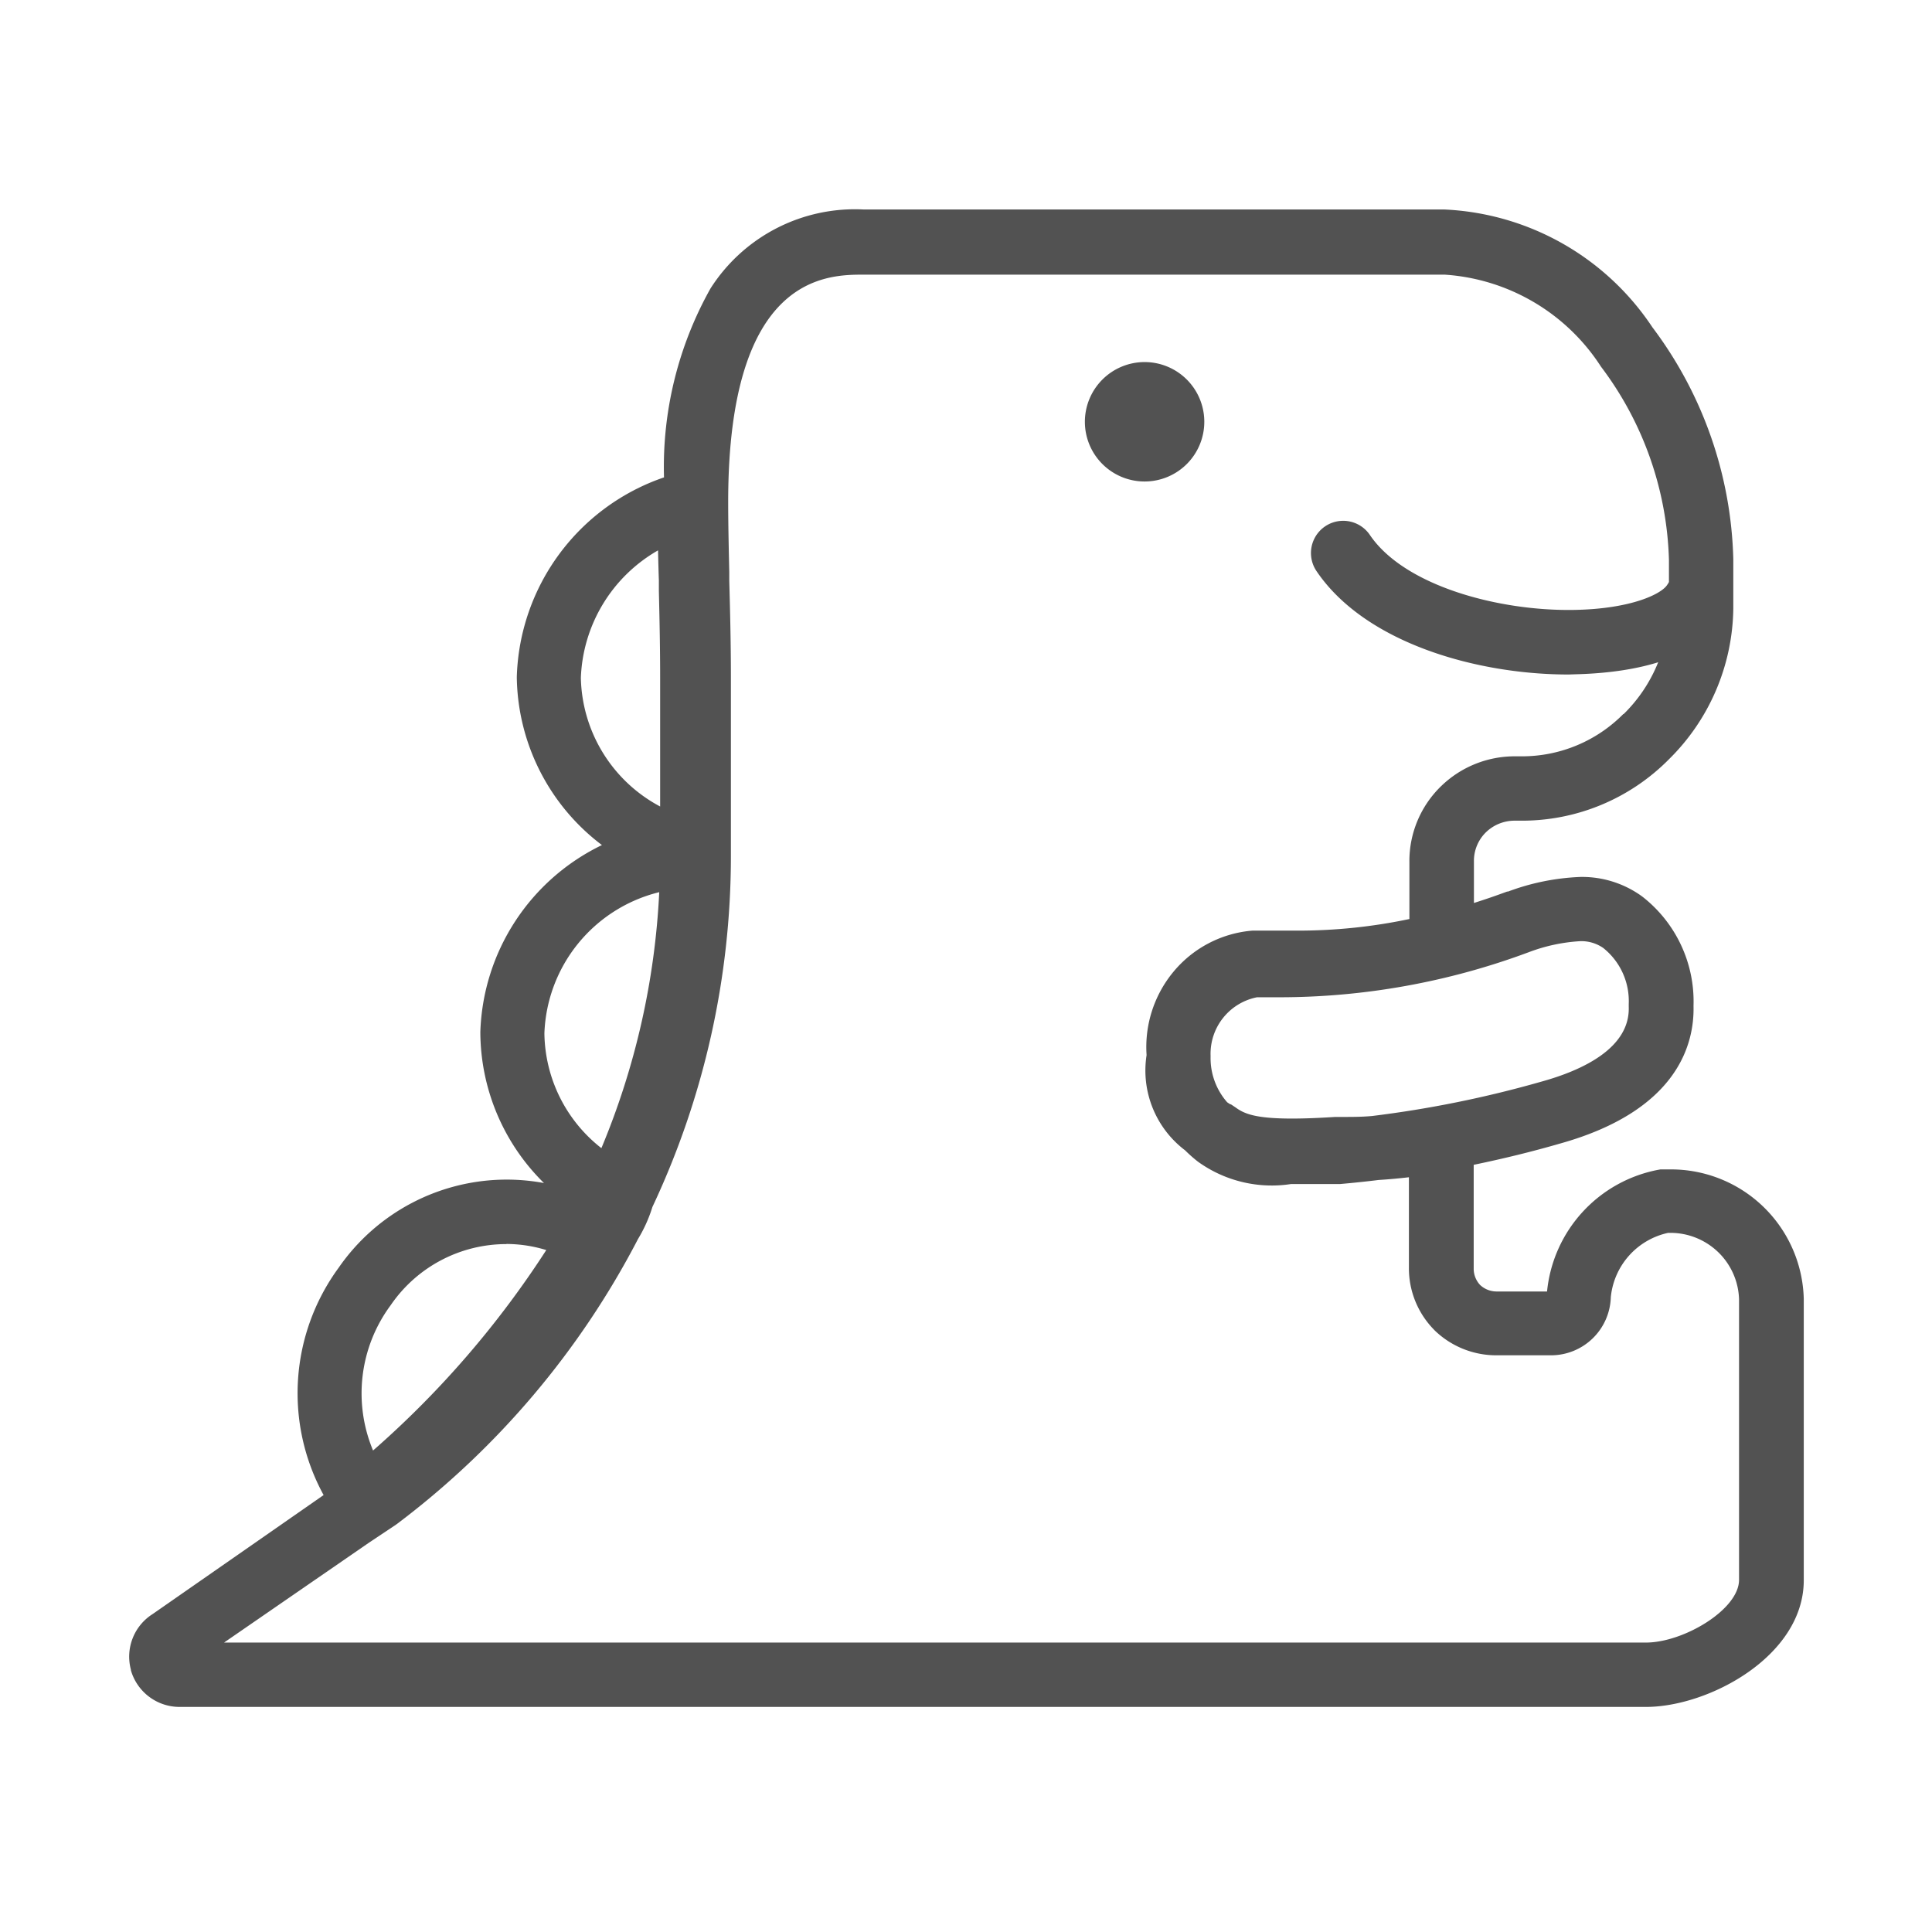 <svg id="juguetes" xmlns="http://www.w3.org/2000/svg" width="32" height="32" viewBox="0 0 32 32">
  <rect id="Rectángulo_2297" data-name="Rectángulo 2297" width="32" height="32" fill="none"/>
  <g id="Line" transform="translate(2.132 3.471)">
    <path id="Exclusión_1" data-name="Exclusión 1" d="M8866.427-6035.868h-24.294a.839.839,0,0,1-.8-.607l0-.01a.835.835,0,0,1,.36-.921l2.832-1.971a3.516,3.516,0,0,1,.249-3.765,3.385,3.385,0,0,1,2.786-1.46,3.373,3.373,0,0,1,.615.057,3.521,3.521,0,0,1-1.054-2.484v-.02a3.563,3.563,0,0,1,2.014-3.094,3.541,3.541,0,0,1-1.41-2.767v-.023a3.605,3.605,0,0,1,2.438-3.3,6.042,6.042,0,0,1,.77-3.129,2.837,2.837,0,0,1,2.542-1.308h9.617a4.371,4.371,0,0,1,3.442,1.951,6.658,6.658,0,0,1,1.34,3.842v.814a3.565,3.565,0,0,1-1.067,2.5,3.421,3.421,0,0,1-2.447,1.016h-.11a.682.682,0,0,0-.472.191.662.662,0,0,0-.2.486v.686c.184-.058.367-.121.55-.189l.015,0a3.835,3.835,0,0,1,1.2-.242,1.69,1.69,0,0,1,1,.308l.026.019a2.2,2.2,0,0,1,.846,1.808c.016.627-.258,1.735-2.211,2.281-.467.135-.945.252-1.43.352v1.721a.394.394,0,0,0,.107.27.4.4,0,0,0,.27.107h.838a2.28,2.28,0,0,1,1.85-2.017l.028-.005.03,0c.044,0,.088,0,.145,0a2.2,2.2,0,0,1,1.482.574,2.2,2.2,0,0,1,.717,1.568v4.669C8869.036-6036.708,8867.466-6035.868,8866.427-6035.868Zm-23.551-1.066h23.551c.622,0,1.542-.547,1.542-1.039v-4.647a1.132,1.132,0,0,0-.366-.8,1.14,1.14,0,0,0-.767-.3h-.041a1.211,1.211,0,0,0-.95,1.066.991.991,0,0,1-.989.962h-.91a1.466,1.466,0,0,1-1.018-.412l-.016-.017a1.45,1.45,0,0,1-.411-1.02v-1.5c-.171.02-.339.035-.5.045-.218.027-.432.049-.637.067l-.047,0h-.766a2.092,2.092,0,0,1-1.526-.357l-.022-.016a2.283,2.283,0,0,1-.208-.184l0,0a1.658,1.658,0,0,1-.639-1.578,1.953,1.953,0,0,1,.439-1.373,1.9,1.9,0,0,1,1.313-.689l.047,0h.709a8.928,8.928,0,0,0,1.845-.192v-.947a1.726,1.726,0,0,1,.534-1.262,1.749,1.749,0,0,1,1.208-.486h.11a2.359,2.359,0,0,0,1.691-.7l.006,0a2.5,2.5,0,0,0,.75-1.753v-.8a5.56,5.56,0,0,0-1.125-3.2,3.341,3.341,0,0,0-2.59-1.525h-9.617c-.616,0-2.25,0-2.25,3.766,0,.361.009.75.018,1.161l0,.146c.012.432.027,1.017.027,1.578v2.983a13.648,13.648,0,0,1-1.3,5.808,2.362,2.362,0,0,1-.238.53,13.949,13.949,0,0,1-3.991,4.719l-.028.02-.45.3Zm4.677-6.6a2.321,2.321,0,0,0-1.912,1.005l-.01.014a2.452,2.452,0,0,0-.287,2.4,15.787,15.787,0,0,0,2.869-3.32A2.28,2.28,0,0,0,8847.553-6043.536Zm.629-3.489a2.451,2.451,0,0,0,.944,1.9,12.556,12.556,0,0,0,.958-4.24A2.5,2.5,0,0,0,8848.182-6047.025Zm11.375,1.177.072.048c.137.1.314.185.935.185.2,0,.437-.009.716-.027l.022,0h.093c.168,0,.332,0,.5-.016a18.343,18.343,0,0,0,2.812-.572c.671-.187,1.46-.554,1.435-1.238v-.044a1.124,1.124,0,0,0-.423-.929.633.633,0,0,0-.383-.112,2.867,2.867,0,0,0-.854.184,11.833,11.833,0,0,1-4.143.745c-.127,0-.246,0-.354,0a.954.954,0,0,0-.769.967l0,.023a1.107,1.107,0,0,0,.275.749l.043.029Zm-10.771-7.065a2.47,2.47,0,0,0,1.313,2.129v-2.134c0-.493-.01-.971-.021-1.432l0-.176c-.006-.17-.01-.336-.014-.5A2.538,2.538,0,0,0,8848.786-6052.914Z" transform="translate(-8841.297 6060.669)" fill="#525252"/>
    <path id="Elipse_147" data-name="Elipse 147" d="M.589-.4A.989.989,0,1,1-.4.589.99.99,0,0,1,.589-.4Z" transform="translate(16.237 2.926)" fill="#525252"/>
    <path id="Trazado_7336" data-name="Trazado 7336" d="M48.255,20.074c-1.521,0-3.369-.522-4.174-1.712a.533.533,0,0,1,.883-.6c.573.847,2.141,1.266,3.394,1.242.938-.018,1.437-.264,1.532-.416a.533.533,0,0,1,.905.564c-.478.768-1.72.9-2.417.918Z" transform="translate(-24.407 -12.373)" fill="#525252"/>
  </g>
</svg>
